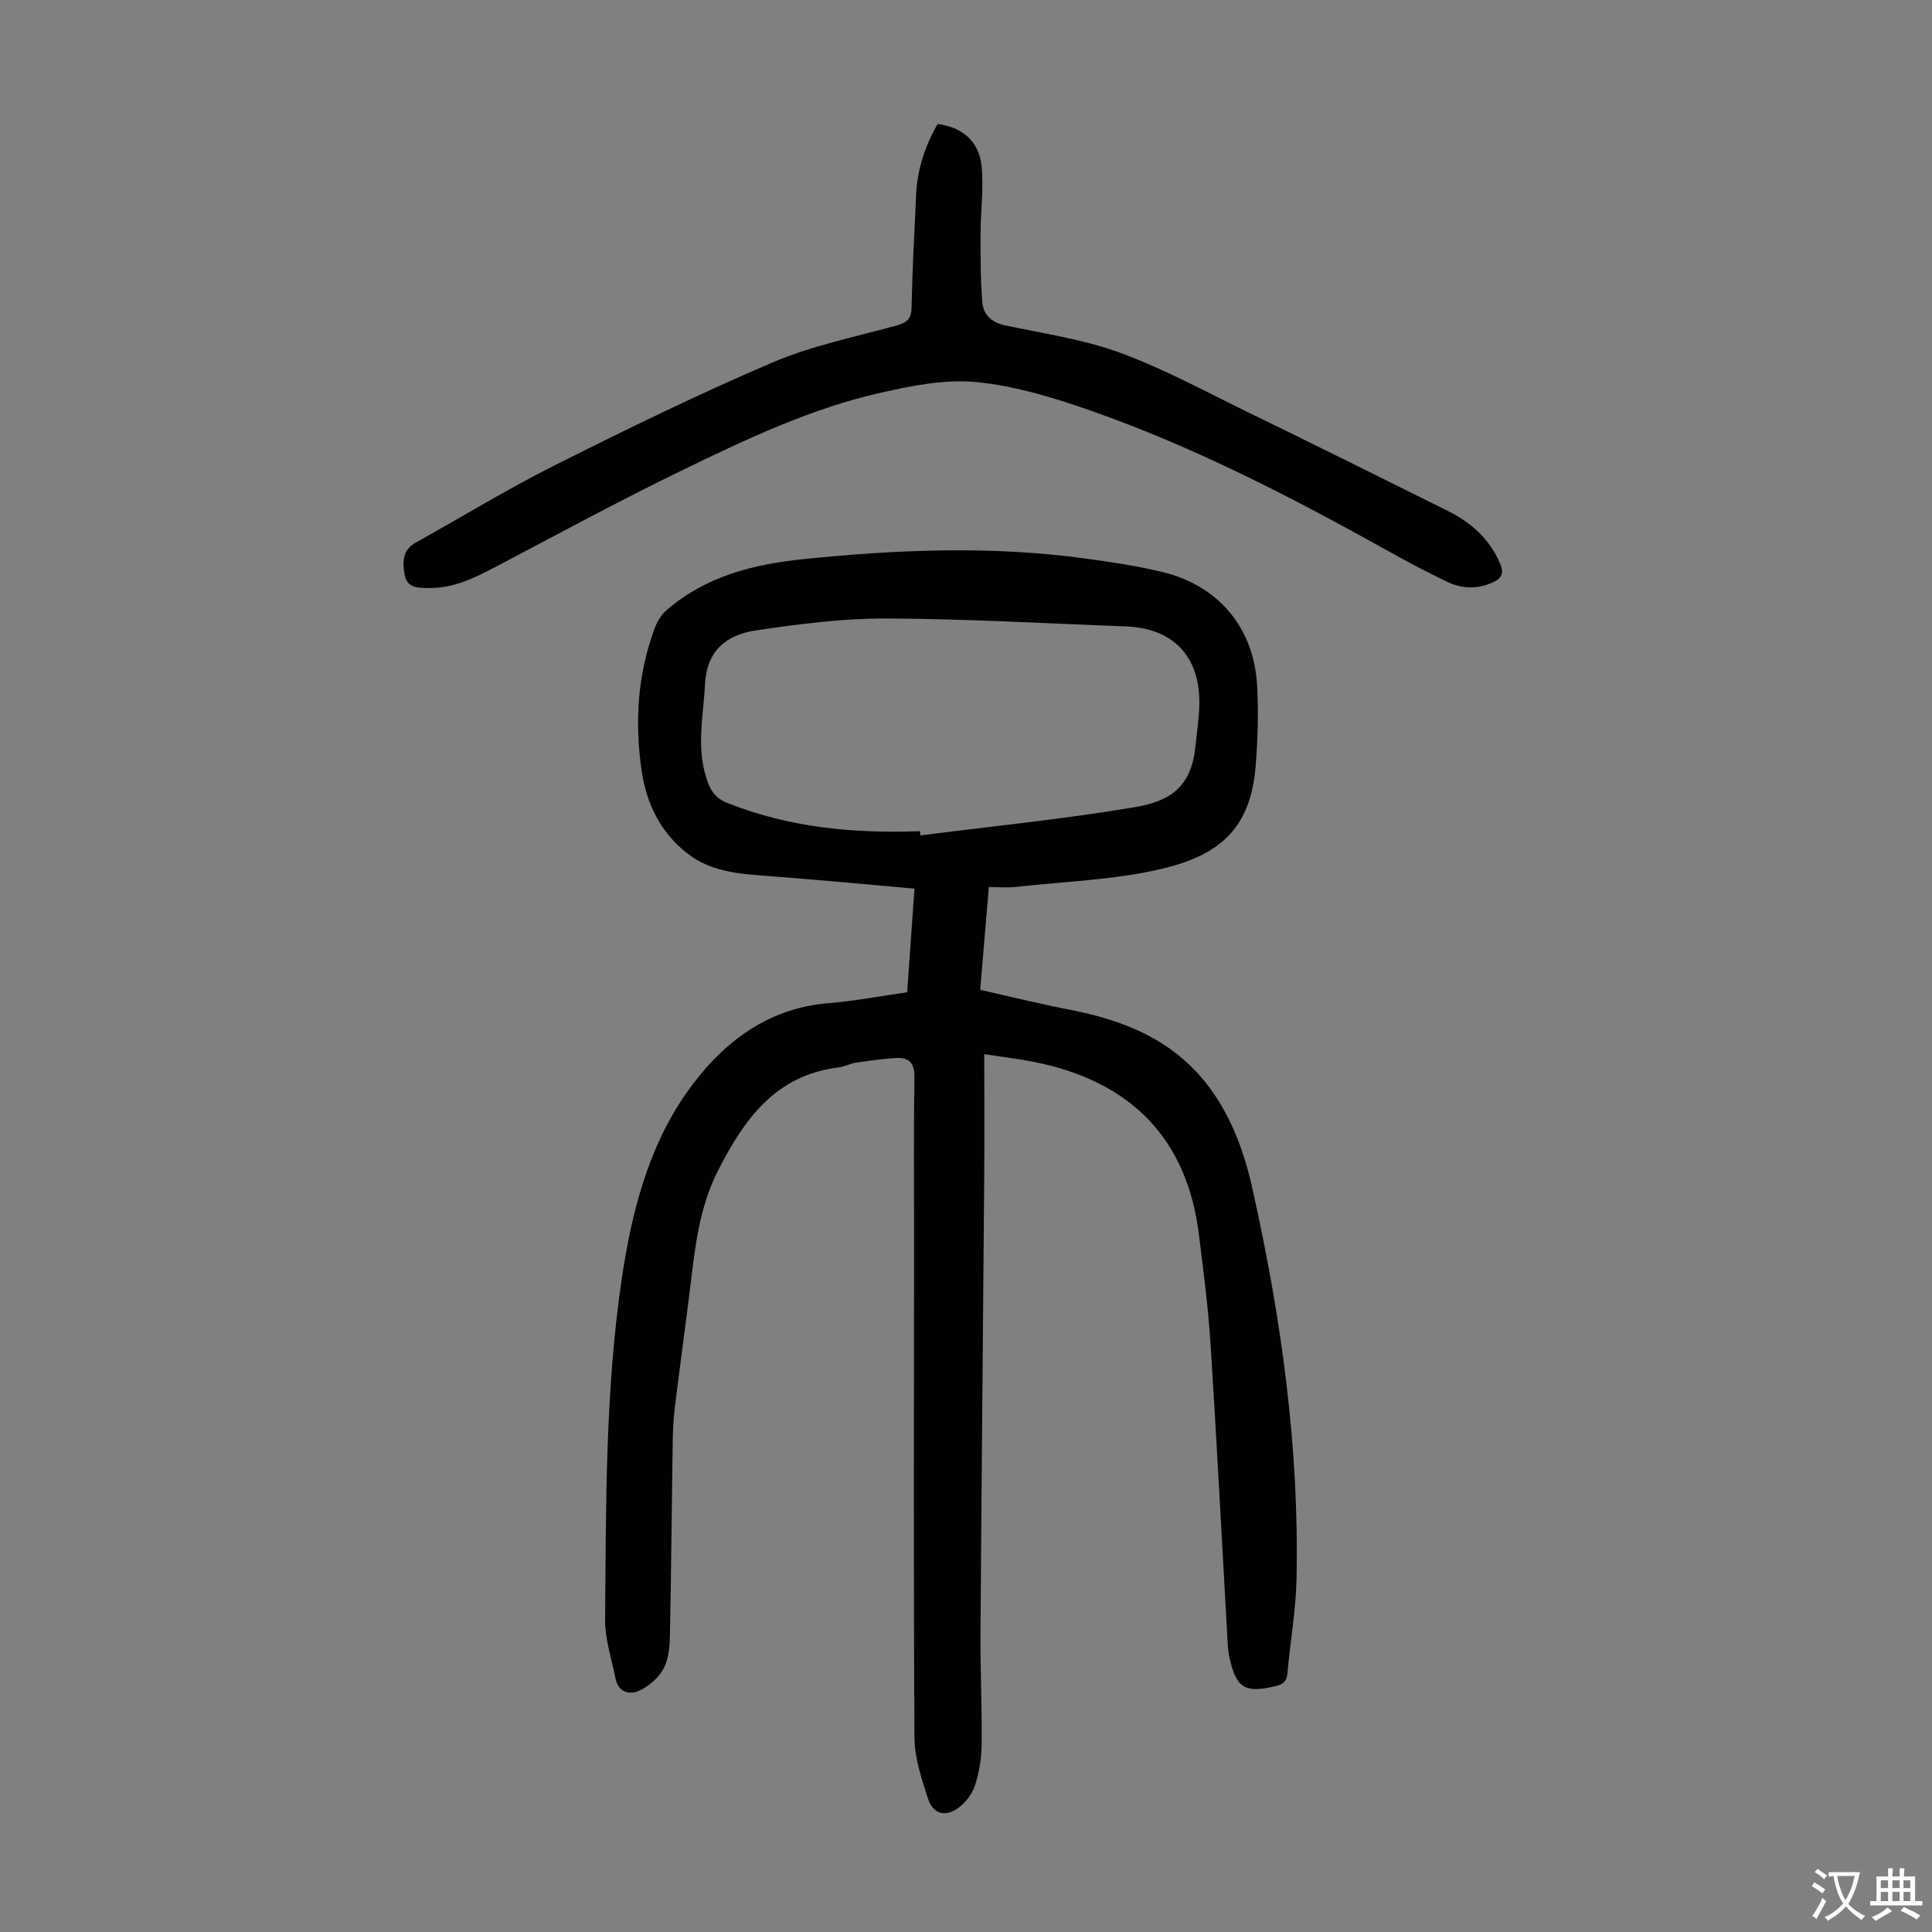 <svg enable-background="new 0 0 400 400" viewBox="0 0 400 400" xmlns="http://www.w3.org/2000/svg"><rect x="0" y="0" width="400" height="400" fill="#808080" stroke="none"/><path d="m203.78 218.25c0 8.92.06 17.3-.01 25.68-.24 31.45-.56 62.91-.77 94.36-.05 7.6.33 15.21.24 22.81-.03 2.87-.5 5.83-1.38 8.55-.57 1.77-1.95 3.58-3.47 4.67-2.73 1.96-5.25 1.23-6.26-1.94-1.32-4.1-2.78-8.41-2.8-12.63-.21-34.71-.09-69.41-.08-104.12 0-10.86-.1-21.72.07-32.58.05-3-1.15-4.17-3.86-4-2.77.18-5.53.56-8.28.97-1.2.18-2.34.84-3.55.98-13.08 1.58-19.57 10.75-24.97 21.35-3.91 7.67-4.77 16-5.78 24.33-.93 7.66-2 15.31-2.95 22.97-.32 2.55-.58 5.12-.63 7.68-.22 13.77-.32 27.53-.6 41.3-.05 2.31-.27 4.86-1.31 6.82-1 1.88-2.96 3.59-4.9 4.53-2.18 1.05-4.48.39-5.07-2.54-.81-4.03-2.17-8.09-2.14-12.13.21-23.61-.01-47.25 3.47-70.7 2.02-13.62 5.5-27.11 13.37-38.33 6.87-9.8 16.29-17.54 29.39-18.58 5.33-.43 10.61-1.45 16.31-2.26.48-6.91.97-13.78 1.51-21.46-10-.88-19.74-1.81-29.5-2.55-6.16-.47-12.32-.7-17.5-4.72-5.62-4.37-8.48-10.32-9.49-17.16-1.46-9.98-.85-19.85 2.67-29.39.51-1.38 1.35-2.83 2.44-3.78 8.12-7.05 17.93-9.55 28.38-10.62 19.53-1.99 39.05-2.8 58.57-.1 5.31.73 10.64 1.52 15.84 2.79 11.57 2.81 18.88 11.56 19.53 23.46.3 5.57.15 11.2-.31 16.76-1.02 12.47-7.03 18.28-19.37 21.2-9.82 2.32-20.11 2.62-30.2 3.75-1.75.2-3.54.03-5.66.03-.6 7.1-1.17 13.96-1.79 21.29 6.39 1.43 12.54 2.95 18.76 4.16 11.41 2.22 21.6 6.44 28.79 16.18 4.62 6.27 7.17 13.46 8.82 20.86 5.95 26.6 9.71 53.5 9.12 80.84-.14 6.46-1.31 12.9-1.86 19.36-.15 1.8-.92 2.39-2.58 2.78-6.2 1.46-8.03.44-9.44-5.91-.41-1.84-.41-3.77-.52-5.67-1.13-19.76-2.13-39.53-3.4-59.28-.49-7.59-1.47-15.15-2.41-22.69-2.45-19.69-13.9-31.66-34.1-35.71-3.17-.63-6.4-1-10.34-1.61zm-13.32-46.16c.03.29.07.58.1.87 14.83-1.89 29.74-3.37 44.47-5.86 7.36-1.25 11.64-4.23 12.48-12.64.29-2.89.76-5.78.8-8.67.14-9.93-5.4-15.73-15.25-16.1-16.52-.61-33.05-1.58-49.57-1.64-8.98-.03-18.02 1.14-26.94 2.46-6 .89-10.22 4.02-10.59 11.2-.36 6.9-1.97 13.72.69 20.51.78 1.99 1.88 3.21 3.98 4.04 12.84 5.11 26.2 6.32 39.83 5.83z" fill="#010103"/><path d="m194.12 25.68c4.95.6 8.51 3.46 9.08 8.5.52 4.6-.17 9.32-.18 13.99-.01 4.78-.03 9.58.35 14.34.2 2.6 1.88 4.26 4.74 4.86 7.97 1.69 16.16 2.87 23.75 5.65 9.08 3.33 17.67 8.02 26.4 12.27 13.86 6.75 27.67 13.6 41.47 20.48 4.82 2.4 8.7 5.8 10.86 10.95.85 2.02.3 3.03-1.59 3.89-3.2 1.44-6.37 1.29-9.41-.17-4.13-1.97-8.18-4.12-12.17-6.35-19.83-11.06-39.98-21.48-61.44-29.02-7.66-2.69-15.64-5.13-23.66-5.95-6.49-.67-13.37.71-19.85 2.16-14.48 3.24-27.87 9.61-41.13 16.03-13.06 6.33-25.83 13.28-38.69 20.03-4.38 2.3-8.75 4.48-13.89 4.4-2.18-.03-4.45.08-4.97-2.71-.48-2.59-.53-5.13 2.3-6.7 9.67-5.38 19.12-11.16 29-16.12 14.78-7.41 29.66-14.68 44.86-21.17 8.16-3.48 17.05-5.27 25.65-7.64 2.15-.59 3.08-1.36 3.13-3.75.16-7.83.58-15.65.95-23.47.26-5.22 1.86-10.03 4.44-14.5z" fill="#010103"/><g fill="#fcfbfa"><path d="m377.9 391.2c-.2.3-.4.5-.6.8-.7-.6-1.4-1-2.2-1.5.2-.3.4-.5.5-.8.6.4 1.4.8 2.3 1.5zm-1.8 6.1c-.2-.2-.5-.4-.9-.6.4-.6.8-1.2 1.2-1.9s.7-1.3.9-1.9c.3.3.5.5.8.7-.7 1.3-1.4 2.6-2 3.7zm2.2-9c-.3.3-.5.5-.6.8-.6-.6-1.3-1.1-2-1.5.3-.3.5-.5.6-.7.6.5 1.3.9 2 1.4zm.3.2v-.9h2 4.5c-.3 1.3-.6 2.5-1 3.6s-.9 2.1-1.4 3c.4.5 1 1 1.6 1.4s1.2.8 1.9 1.1c-.3.2-.5.4-.8.8-.4-.3-1-.7-1.6-1.2s-1.2-1.1-1.6-1.6c-.5.6-1.1 1.1-1.7 1.6s-1.4.9-2.1 1.4c-.1-.3-.3-.5-.7-.8.6-.2 1.2-.5 1.9-1s1.4-1.1 2-1.8c-.5-.8-.9-1.6-1.2-2.5s-.6-2-.8-3.2c-.4.1-.7.1-1 .1zm2.5 2.7c.3 1 .7 1.7 1 2.2.3-.5.6-1.1 1-2s.6-1.9.9-3h-3.2-.4c.1.9.3 1.8.7 2.8z"/><path d="m396.5 388.5v1.5 3.6h1.5v.9c-.4 0-1 0-1.7 0h-7.9c-.5 0-.9 0-1.2 0v-.9h1.3v-3.5c0-.7 0-1.2 0-1.6h2.4c0-.8 0-1.4 0-1.7h1c0 .3-.1.8-.1 1.7h1.5c0-.8 0-1.4 0-1.7h1c0 .3-.1.9-.1 1.7zm-8.2 9.2c-.2-.3-.5-.5-.8-.8.8-.3 1.4-.6 1.9-.9s1-.7 1.4-1.1c.3.3.6.5.9.8-1.6 1-2.8 1.6-3.4 2zm2.6-6.8v-1.6h-1.5v1.6zm0 2.7v-1.9h-1.5v1.9zm2.4-2.7v-1.6h-1.5v1.6zm0 2.7v-1.9h-1.5v1.9zm.2 2 .7-.8c.4.2.9.5 1.6.8s1.3.7 1.8 1c-.3.3-.5.5-.8.8-.4-.3-1.5-1-3.3-1.8zm2-4.7v-1.6h-1.4v1.6zm0 2.7v-1.9h-1.4v1.9z"/></g></svg>